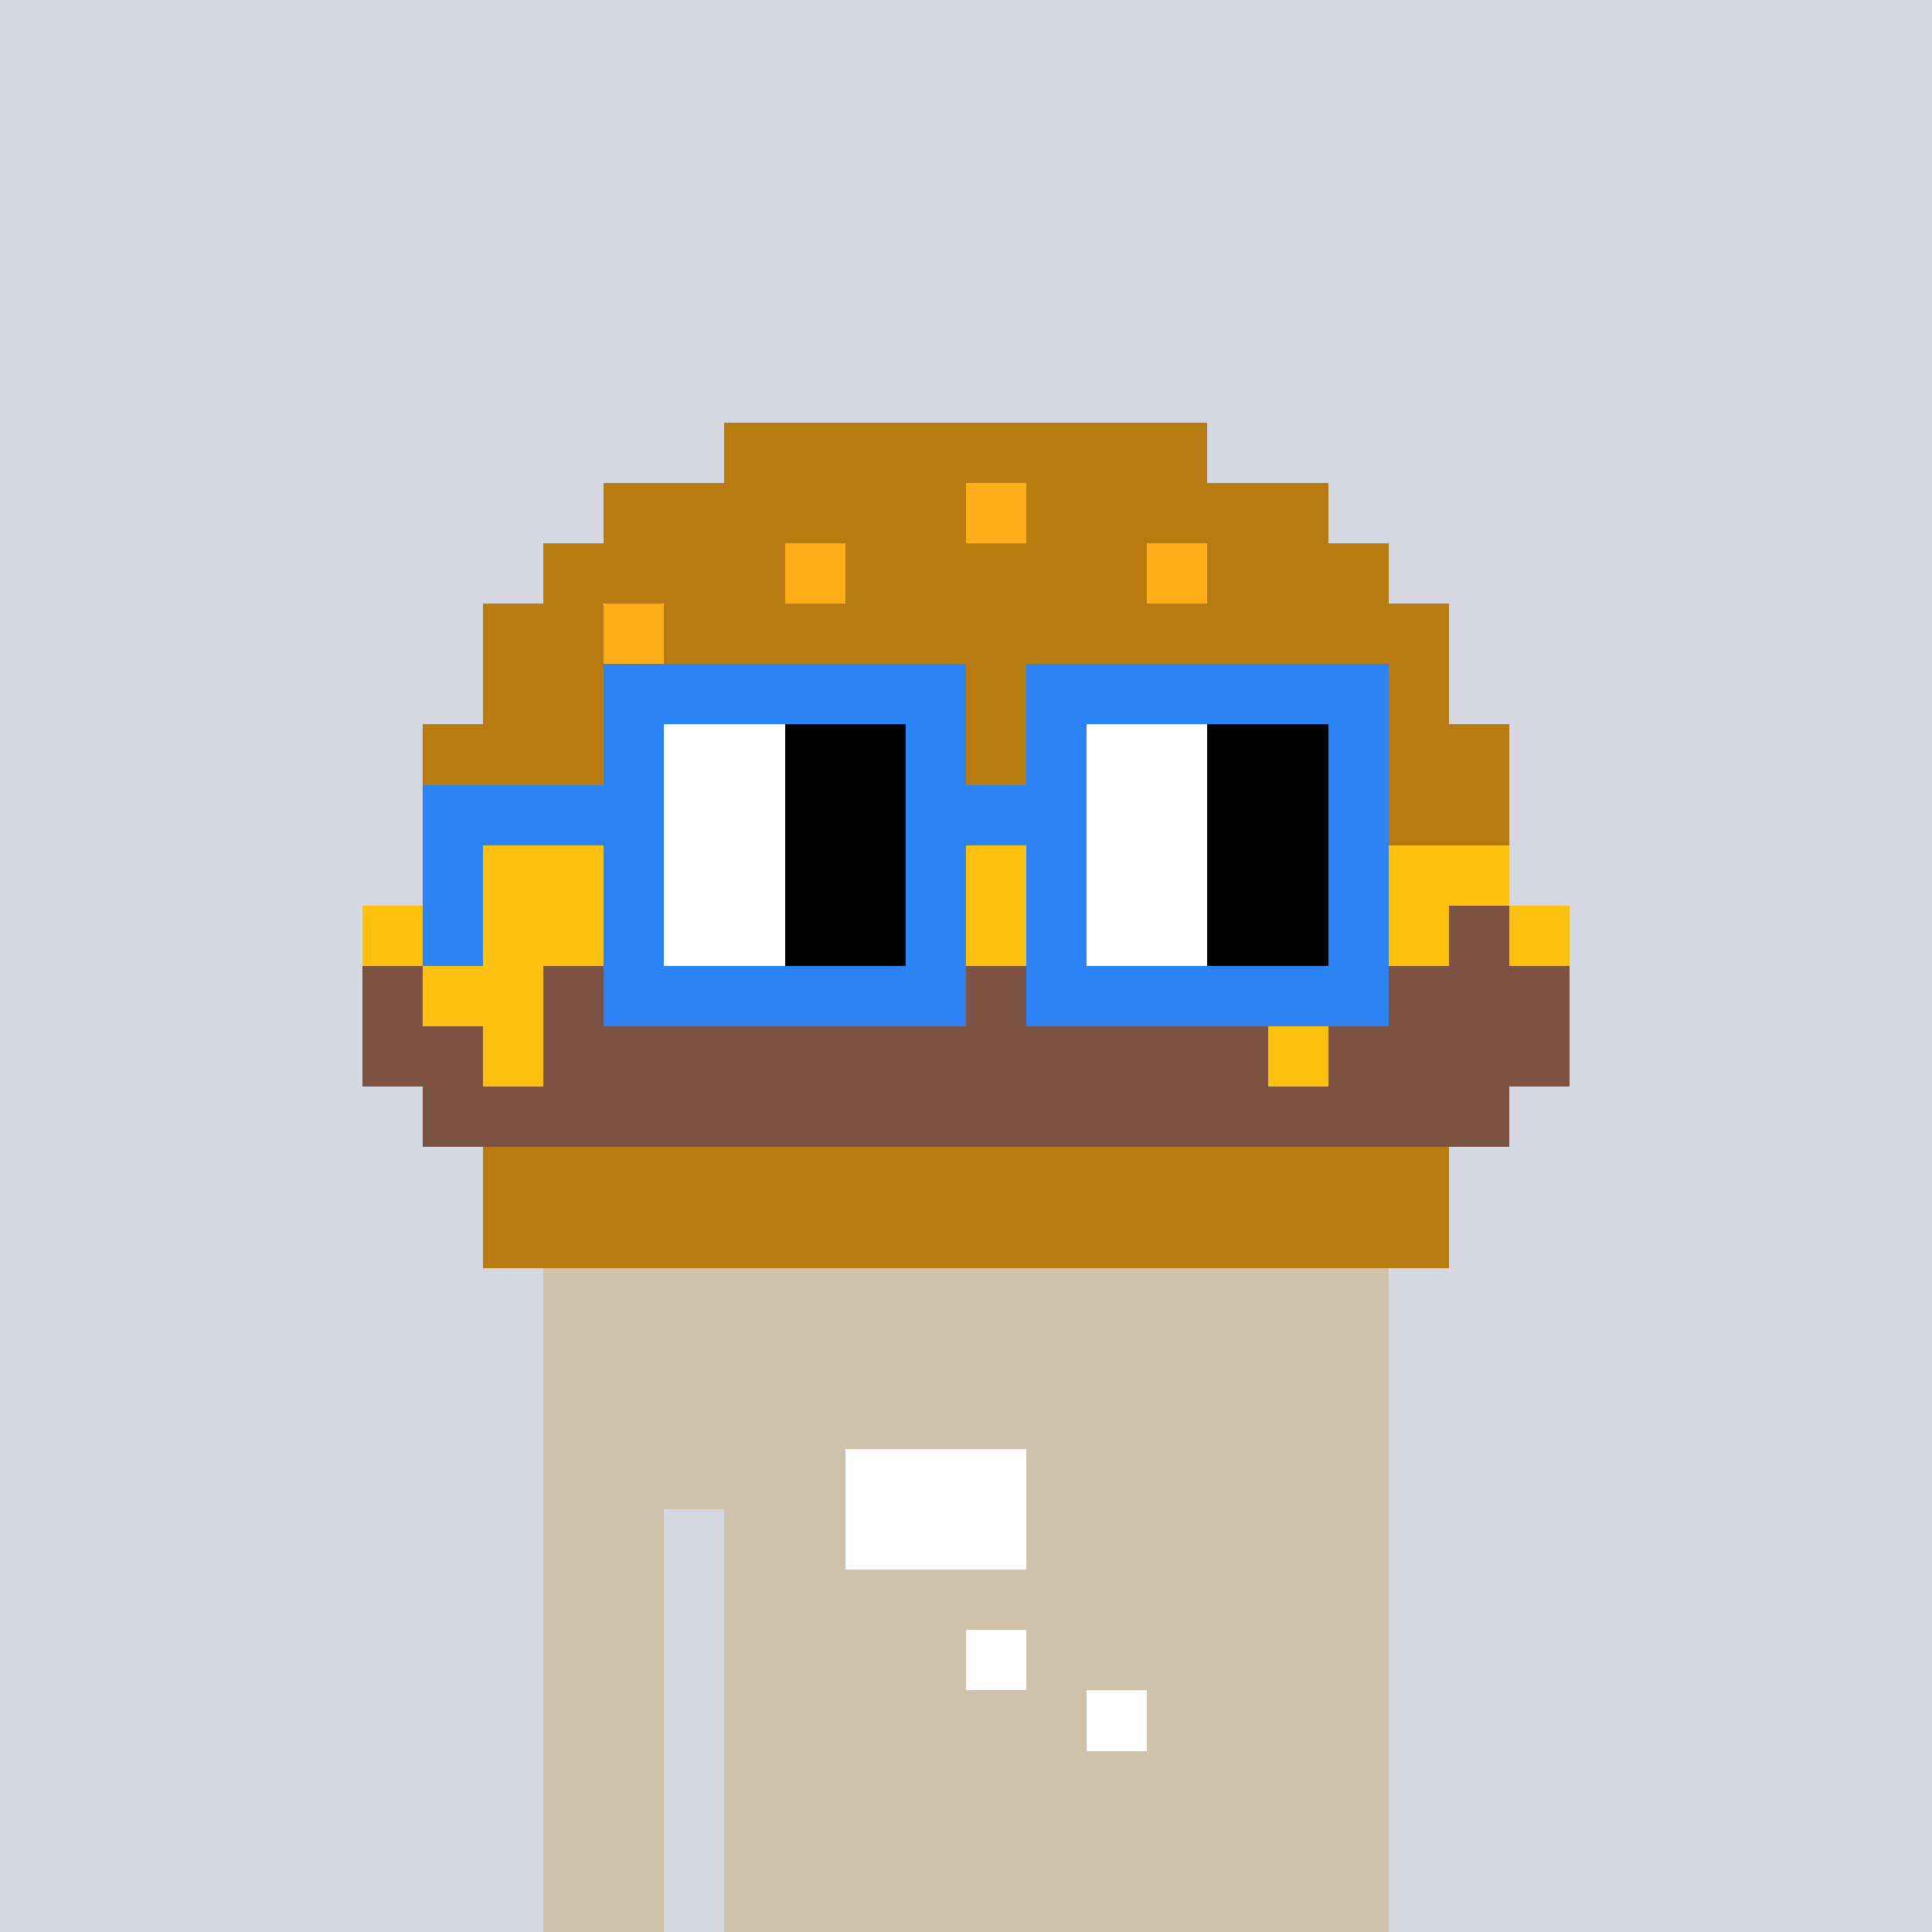 <svg width="320" height="320" viewBox="0 0 320 320" xmlns="http://www.w3.org/2000/svg" shape-rendering="crispEdges"><rect width="100%" height="100%" fill="#d5d7e1"/><rect width="140" height="10" x="90" y="210" fill="#cfc2ab" shape-rendering="crispEdges"/><rect width="140" height="10" x="90" y="220" fill="#cfc2ab" shape-rendering="crispEdges"/><rect width="140" height="10" x="90" y="230" fill="#cfc2ab" shape-rendering="crispEdges"/><rect width="140" height="10" x="90" y="240" fill="#cfc2ab" shape-rendering="crispEdges"/><rect width="20" height="10" x="90" y="250" fill="#cfc2ab" shape-rendering="crispEdges"/><rect width="110" height="10" x="120" y="250" fill="#cfc2ab" shape-rendering="crispEdges"/><rect width="20" height="10" x="90" y="260" fill="#cfc2ab" shape-rendering="crispEdges"/><rect width="110" height="10" x="120" y="260" fill="#cfc2ab" shape-rendering="crispEdges"/><rect width="20" height="10" x="90" y="270" fill="#cfc2ab" shape-rendering="crispEdges"/><rect width="110" height="10" x="120" y="270" fill="#cfc2ab" shape-rendering="crispEdges"/><rect width="20" height="10" x="90" y="280" fill="#cfc2ab" shape-rendering="crispEdges"/><rect width="110" height="10" x="120" y="280" fill="#cfc2ab" shape-rendering="crispEdges"/><rect width="20" height="10" x="90" y="290" fill="#cfc2ab" shape-rendering="crispEdges"/><rect width="110" height="10" x="120" y="290" fill="#cfc2ab" shape-rendering="crispEdges"/><rect width="20" height="10" x="90" y="300" fill="#cfc2ab" shape-rendering="crispEdges"/><rect width="110" height="10" x="120" y="300" fill="#cfc2ab" shape-rendering="crispEdges"/><rect width="20" height="10" x="90" y="310" fill="#cfc2ab" shape-rendering="crispEdges"/><rect width="110" height="10" x="120" y="310" fill="#cfc2ab" shape-rendering="crispEdges"/><rect width="30" height="10" x="140" y="240" fill="#fff" shape-rendering="crispEdges"/><rect width="30" height="10" x="140" y="250" fill="#fff" shape-rendering="crispEdges"/><rect width="10" height="10" x="160" y="270" fill="#fff" shape-rendering="crispEdges"/><rect width="10" height="10" x="180" y="280" fill="#fff" shape-rendering="crispEdges"/><rect width="80" height="10" x="120" y="70" fill="#b87b11" shape-rendering="crispEdges"/><rect width="60" height="10" x="100" y="80" fill="#b87b11" shape-rendering="crispEdges"/><rect width="10" height="10" x="160" y="80" fill="#ffae1a" shape-rendering="crispEdges"/><rect width="50" height="10" x="170" y="80" fill="#b87b11" shape-rendering="crispEdges"/><rect width="40" height="10" x="90" y="90" fill="#b87b11" shape-rendering="crispEdges"/><rect width="10" height="10" x="130" y="90" fill="#ffae1a" shape-rendering="crispEdges"/><rect width="50" height="10" x="140" y="90" fill="#b87b11" shape-rendering="crispEdges"/><rect width="10" height="10" x="190" y="90" fill="#ffae1a" shape-rendering="crispEdges"/><rect width="30" height="10" x="200" y="90" fill="#b87b11" shape-rendering="crispEdges"/><rect width="20" height="10" x="80" y="100" fill="#b87b11" shape-rendering="crispEdges"/><rect width="10" height="10" x="100" y="100" fill="#ffae1a" shape-rendering="crispEdges"/><rect width="130" height="10" x="110" y="100" fill="#b87b11" shape-rendering="crispEdges"/><rect width="140" height="10" x="80" y="110" fill="#b87b11" shape-rendering="crispEdges"/><rect width="10" height="10" x="220" y="110" fill="#ffae1a" shape-rendering="crispEdges"/><rect width="10" height="10" x="230" y="110" fill="#b87b11" shape-rendering="crispEdges"/><rect width="180" height="10" x="70" y="120" fill="#b87b11" shape-rendering="crispEdges"/><rect width="180" height="10" x="70" y="130" fill="#b87b11" shape-rendering="crispEdges"/><rect width="180" height="10" x="70" y="140" fill="#ffc110" shape-rendering="crispEdges"/><rect width="80" height="10" x="60" y="150" fill="#ffc110" shape-rendering="crispEdges"/><rect width="10" height="10" x="140" y="150" fill="#7e5243" shape-rendering="crispEdges"/><rect width="60" height="10" x="150" y="150" fill="#ffc110" shape-rendering="crispEdges"/><rect width="20" height="10" x="210" y="150" fill="#7e5243" shape-rendering="crispEdges"/><rect width="10" height="10" x="230" y="150" fill="#ffc110" shape-rendering="crispEdges"/><rect width="10" height="10" x="240" y="150" fill="#7e5243" shape-rendering="crispEdges"/><rect width="10" height="10" x="250" y="150" fill="#ffc110" shape-rendering="crispEdges"/><rect width="10" height="10" x="60" y="160" fill="#7e5243" shape-rendering="crispEdges"/><rect width="20" height="10" x="70" y="160" fill="#ffc110" shape-rendering="crispEdges"/><rect width="10" height="10" x="90" y="160" fill="#7e5243" shape-rendering="crispEdges"/><rect width="40" height="10" x="100" y="160" fill="#ffc110" shape-rendering="crispEdges"/><rect width="120" height="10" x="140" y="160" fill="#7e5243" shape-rendering="crispEdges"/><rect width="20" height="10" x="60" y="170" fill="#7e5243" shape-rendering="crispEdges"/><rect width="10" height="10" x="80" y="170" fill="#ffc110" shape-rendering="crispEdges"/><rect width="120" height="10" x="90" y="170" fill="#7e5243" shape-rendering="crispEdges"/><rect width="10" height="10" x="210" y="170" fill="#ffc110" shape-rendering="crispEdges"/><rect width="40" height="10" x="220" y="170" fill="#7e5243" shape-rendering="crispEdges"/><rect width="180" height="10" x="70" y="180" fill="#7e5243" shape-rendering="crispEdges"/><rect width="160" height="10" x="80" y="190" fill="#b87b11" shape-rendering="crispEdges"/><rect width="160" height="10" x="80" y="200" fill="#b87b11" shape-rendering="crispEdges"/><rect width="60" height="10" x="100" y="110" fill="#2b83f6" shape-rendering="crispEdges"/><rect width="60" height="10" x="170" y="110" fill="#2b83f6" shape-rendering="crispEdges"/><rect width="10" height="10" x="100" y="120" fill="#2b83f6" shape-rendering="crispEdges"/><rect width="20" height="10" x="110" y="120" fill="#fff" shape-rendering="crispEdges"/><rect width="20" height="10" x="130" y="120" fill="#000" shape-rendering="crispEdges"/><rect width="10" height="10" x="150" y="120" fill="#2b83f6" shape-rendering="crispEdges"/><rect width="10" height="10" x="170" y="120" fill="#2b83f6" shape-rendering="crispEdges"/><rect width="20" height="10" x="180" y="120" fill="#fff" shape-rendering="crispEdges"/><rect width="20" height="10" x="200" y="120" fill="#000" shape-rendering="crispEdges"/><rect width="10" height="10" x="220" y="120" fill="#2b83f6" shape-rendering="crispEdges"/><rect width="40" height="10" x="70" y="130" fill="#2b83f6" shape-rendering="crispEdges"/><rect width="20" height="10" x="110" y="130" fill="#fff" shape-rendering="crispEdges"/><rect width="20" height="10" x="130" y="130" fill="#000" shape-rendering="crispEdges"/><rect width="30" height="10" x="150" y="130" fill="#2b83f6" shape-rendering="crispEdges"/><rect width="20" height="10" x="180" y="130" fill="#fff" shape-rendering="crispEdges"/><rect width="20" height="10" x="200" y="130" fill="#000" shape-rendering="crispEdges"/><rect width="10" height="10" x="220" y="130" fill="#2b83f6" shape-rendering="crispEdges"/><rect width="10" height="10" x="70" y="140" fill="#2b83f6" shape-rendering="crispEdges"/><rect width="10" height="10" x="100" y="140" fill="#2b83f6" shape-rendering="crispEdges"/><rect width="20" height="10" x="110" y="140" fill="#fff" shape-rendering="crispEdges"/><rect width="20" height="10" x="130" y="140" fill="#000" shape-rendering="crispEdges"/><rect width="10" height="10" x="150" y="140" fill="#2b83f6" shape-rendering="crispEdges"/><rect width="10" height="10" x="170" y="140" fill="#2b83f6" shape-rendering="crispEdges"/><rect width="20" height="10" x="180" y="140" fill="#fff" shape-rendering="crispEdges"/><rect width="20" height="10" x="200" y="140" fill="#000" shape-rendering="crispEdges"/><rect width="10" height="10" x="220" y="140" fill="#2b83f6" shape-rendering="crispEdges"/><rect width="10" height="10" x="70" y="150" fill="#2b83f6" shape-rendering="crispEdges"/><rect width="10" height="10" x="100" y="150" fill="#2b83f6" shape-rendering="crispEdges"/><rect width="20" height="10" x="110" y="150" fill="#fff" shape-rendering="crispEdges"/><rect width="20" height="10" x="130" y="150" fill="#000" shape-rendering="crispEdges"/><rect width="10" height="10" x="150" y="150" fill="#2b83f6" shape-rendering="crispEdges"/><rect width="10" height="10" x="170" y="150" fill="#2b83f6" shape-rendering="crispEdges"/><rect width="20" height="10" x="180" y="150" fill="#fff" shape-rendering="crispEdges"/><rect width="20" height="10" x="200" y="150" fill="#000" shape-rendering="crispEdges"/><rect width="10" height="10" x="220" y="150" fill="#2b83f6" shape-rendering="crispEdges"/><rect width="60" height="10" x="100" y="160" fill="#2b83f6" shape-rendering="crispEdges"/><rect width="60" height="10" x="170" y="160" fill="#2b83f6" shape-rendering="crispEdges"/></svg>